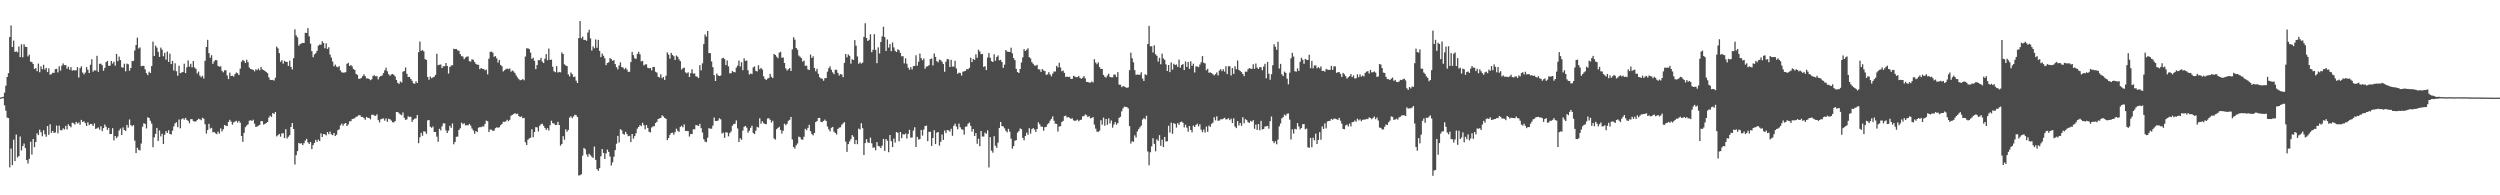 <?xml version="1.0" encoding="UTF-8"?>
<svg xmlns="http://www.w3.org/2000/svg" width="1920" height="150">
  <path d="M0 74.911h1v1.000H0zM1 74.633h1v1.000H1zM2 74.363h1v1.107H2zM3 71.145h1v9.777H3zM4 65.785h1v19.195H4zM5 59.156h1v31.173H5zM6 56.177h1v34.550H6zM7 28.475h1v100.101H7zM8 19.532h1v94.536H8zM9 36.088h1v90.727H9zM10 31.159h1v76.102H10zM11 39.904h1v83.833H11zM12 39.426h1v63.882H12zM13 40.140h1v80.793H13zM14 35.687h1v84.216H14zM15 43.853h1v61.000H15zM16 34.012h1v81.507H16zM17 43.965h1v68.211H17zM18 33.965h1v76.285H18zM19 35.904h1v77.885H19zM20 36.105h1v86.809H20zM21 43.338h1v82.231H21zM22 41.999h1v80.008H22zM23 47.319h1v61.527H23zM24 47.667h1v71.027H24zM25 49.104h1v57.628H25zM26 52.931h1v60.064H26zM27 52.256h1v56.774H27zM28 54.657h1v47.726H28zM29 48.845h1v54.951H29zM30 55.524h1v44.038H30zM31 51.014h1v50.506H31zM32 53.184h1v51.462H32zM33 49.761h1v50.280H33zM34 53.406h1v49.782H34zM35 52.110h1v52.897H35zM36 55.348h1v41.481H36zM37 52.500h1v51.007H37zM38 57.370h1v38.091H38zM39 56.995h1v45.072H39zM40 55.807h1v44.771H40zM41 56.019h1v46.089H41zM42 53.108h1v48.609H42zM43 52.831h1v43.653H43zM44 55.582h1v46.803H44zM45 50.884h1v45.612H45zM46 54.246h1v45.701H46zM47 50.362h1v49.750H47zM48 48.689h1v49.878H48zM49 50.074h1v49.334H49zM50 49.978h1v46.707H50zM51 52.779h1v46.580H51zM52 51.248h1v44.169H52zM53 53.578h1v43.195H53zM54 51.546h1v46.251H54zM55 54.255h1v39.979H55zM56 53.798h1v40.865H56zM57 54.165h1v41.488H57zM58 53.938h1v39.682H58zM59 51.494h1v43.380H59zM60 59.556h1v34.499H60zM61 52.389h1v43.425H61zM62 50.924h1v41.145H62zM63 55.671h1v38.048H63zM64 57.112h1v36.018H64zM65 55.761h1v38.823H65zM66 51.508h1v45.284H66zM67 53.539h1v40.343H67zM68 56.080h1v40.044H68zM69 49.717h1v45.472H69zM70 45.505h1v49.834H70zM71 55.045h1v41.731H71zM72 53.969h1v40.866H72zM73 54.128h1v44.886H73zM74 42.848h1v55.695H74zM75 55.153h1v42.709H75zM76 48.996h1v50.565H76zM77 48.920h1v48.026H77zM78 50.072h1v50.628H78zM79 54.305h1v44.123H79zM80 52.108h1v43.595H80zM81 47.706h1v49.692H81zM82 46.802h1v52.918H82zM83 50.607h1v47.654H83zM84 50.394h1v52.569H84zM85 46.811h1v56.089H85zM86 48.809h1v49.660H86zM87 47.372h1v60.455H87zM88 50.447h1v54.002H88zM89 41.356h1v64.774H89zM90 47.022h1v57.827H90zM91 43.451h1v56.817H91zM92 46.150h1v52.575H92zM93 51.596h1v52.046H93zM94 51.998h1v45.900H94zM95 48.941h1v50.955H95zM96 54.798h1v45.736H96zM97 48.861h1v47.036H97zM98 49.376h1v48.601H98zM99 54.349h1v37.385H99zM100 52.244h1v43.856H100zM101 46.931h1v50.056H101zM102 46.724h1v49.377H102zM103 38.734h1v69.283H103zM104 34.595h1v82.979H104zM105 28.910h1v84.544H105zM106 37.225h1v77.802H106zM107 36.406h1v79.129H107zM108 50.821h1v59.394H108zM109 50.532h1v46.788H109zM110 50.561h1v44.123H110zM111 53.237h1v41.965H111zM112 56.155h1v42.516H112zM113 57.685h1v32.432H113zM114 55.047h1v35.566H114zM115 56.066h1v36.690H115zM116 50.762h1v44.188H116zM117 31.942h1v81.100H117zM118 43.010h1v62.513H118zM119 34.998h1v67.799H119zM120 36.554h1v61.674H120zM121 39.804h1v68.441H121zM122 43.650h1v56.548H122zM123 36.558h1v68.202H123zM124 38.134h1v64.589H124zM125 43.210h1v67.449H125zM126 40.559h1v62.907H126zM127 45.814h1v54.922H127zM128 39.555h1v62.541H128zM129 47.499h1v52.565H129zM130 41.166h1v61.763H130zM131 49.207h1v54.123H131zM132 46.787h1v53.540H132zM133 54.164h1v42.918H133zM134 48.575h1v46.212H134zM135 54.732h1v39.118H135zM136 58.142h1v39.556H136zM137 50.478h1v41.248H137zM138 56.238h1v42.331H138zM139 55.685h1v35.928H139zM140 55.245h1v35.574H140zM141 48.968h1v42.935H141zM142 56.099h1v34.427H142zM143 51.650h1v40.392H143zM144 46.405h1v46.433H144zM145 51.196h1v43.482H145zM146 48.984h1v42.566H146zM147 51.688h1v39.800H147zM148 46.822h1v46.141H148zM149 51.808h1v41.587H149zM150 52.891h1v40.403H150zM151 56.446h1v35.690H151zM152 54.981h1v36.196H152zM153 58.034h1v33.553H153zM154 59.318h1v33.018H154zM155 58.165h1v32.306H155zM156 60.243h1v30.948H156zM157 46.687h1v48.733H157zM158 36.086h1v66.468H158zM159 30.558h1v69.355H159zM160 40.803h1v54.305H160zM161 44.358h1v54.433H161zM162 42.374h1v55.795H162zM163 49.042h1v52.589H163zM164 47.190h1v54.144H164zM165 46.062h1v56.308H165zM166 46.260h1v56.829H166zM167 50.576h1v50.512H167zM168 51.252h1v51.330H168zM169 50.875h1v47.755H169zM170 54.375h1v46.575H170zM171 55.559h1v43.719H171zM172 53.952h1v42.040H172zM173 53.981h1v42.584H173zM174 57.944h1v38.880H174zM175 60.741h1v32.928H175zM176 55.738h1v36.274H176zM177 58.387h1v35.020H177zM178 58.139h1v37.582H178zM179 58.849h1v35.142H179zM180 56.864h1v36.510H180zM181 55.651h1v37.101H181zM182 56.270h1v37.895H182zM183 57.673h1v35.153H183zM184 52.710h1v41.554H184zM185 47.412h1v57.052H185zM186 45.968h1v62.937H186zM187 46.813h1v55.172H187zM188 48.370h1v49.302H188zM189 45.853h1v50.503H189zM190 47.700h1v47.854H190zM191 51.821h1v40.859H191zM192 52.978h1v39.403H192zM193 53.272h1v39.601H193zM194 53.704h1v38.220H194zM195 54.836h1v40.122H195zM196 53.202h1v44.287H196zM197 53.923h1v43.238H197zM198 52.617h1v43.862H198zM199 54.020h1v41.895H199zM200 51.382h1v41.599H200zM201 53.224h1v39.845H201zM202 53.816h1v41.816H202zM203 54.458h1v40.730H203zM204 55.367h1v39.085H204zM205 56.187h1v37.514H205zM206 59.381h1v30.912H206zM207 61.314h1v27.518H207zM208 61.426h1v28.402H208zM209 61.342h1v25.443H209zM210 61.886h1v25.680H210zM211 59.691h1v26.325H211zM212 35.783h1v68.947H212zM213 37.133h1v66.700H213zM214 40.800h1v62.066H214zM215 47.486h1v57.480H215zM216 46.184h1v56.276H216zM217 48.910h1v53.455H217zM218 46.701h1v59.334H218zM219 47.520h1v51.727H219zM220 47.506h1v58.873H220zM221 50.597h1v54.399H221zM222 46.575h1v57.255H222zM223 51.339h1v46.161H223zM224 53.278h1v41.196H224zM225 44.717h1v54.370H225zM226 22.528h1v103.816H226zM227 27.259h1v91.859H227zM228 28.699h1v87.360H228zM229 35.055h1v74.720H229zM230 33.891h1v76.428H230zM231 33.307h1v76.692H231zM232 32.906h1v78.616H232zM233 33.022h1v77.019H233zM234 25.191h1v82.779H234zM235 25.307h1v81.344H235zM236 21.614h1v87.769H236zM237 27.908h1v82.622H237zM238 33.478h1v75.630H238zM239 39.280h1v75.238H239zM240 43.907h1v67.488H240zM241 41.797h1v67.998H241zM242 40.864h1v66.531H242zM243 39.072h1v69.862H243zM244 35.097h1v72.165H244zM245 34.276h1v74.135H245zM246 34.351h1v68.094H246zM247 31.632h1v73.569H247zM248 33.079h1v69.820H248zM249 37.057h1v66.118H249zM250 33.296h1v70.704H250zM251 37.547h1v63.932H251zM252 36.294h1v66.784H252zM253 41.869h1v59.269H253zM254 44.170h1v59.063H254zM255 47.241h1v56.602H255zM256 50.927h1v51.197H256zM257 49.608h1v54.896H257zM258 51.133h1v52.326H258zM259 51.728h1v48.286H259zM260 50.750h1v48.593H260zM261 54.103h1v42.277H261zM262 55.538h1v39.414H262zM263 55.808h1v40.753H263zM264 55.682h1v39.326H264zM265 55.447h1v39.000H265zM266 48.995h1v47.814H266zM267 48.298h1v47.277H267zM268 50.665h1v42.509H268zM269 49.938h1v43.202H269zM270 51.059h1v40.366H270zM271 53.064h1v38.067H271zM272 53.720h1v37.062H272zM273 56.747h1v32.967H273zM274 57.542h1v31.855H274zM275 60.463h1v27.994H275zM276 60.504h1v27.957H276zM277 59.797h1v29.940H277zM278 58.516h1v31.278H278zM279 57.015h1v33.678H279zM280 58.489h1v33.531H280zM281 60.241h1v29.576H281zM282 60.136h1v30.327H282zM283 60.631h1v29.988H283zM284 61.592h1v30.056H284zM285 60.884h1v27.345H285zM286 58.261h1v29.787H286zM287 57.863h1v30.933H287zM288 58.593h1v30.411H288zM289 58.498h1v29.326H289zM290 60.990h1v31.246H290zM291 59.143h1v34.840H291zM292 58.262h1v33.359H292zM293 57.995h1v33.147H293zM294 56.111h1v34.876H294zM295 53.939h1v38.715H295zM296 52.045h1v38.875H296zM297 54.717h1v38.837H297zM298 56.961h1v34.219H298zM299 58.191h1v33.419H299zM300 57.170h1v35.386H300zM301 56.790h1v37.120H301zM302 57.473h1v36.468H302zM303 58.663h1v34.340H303zM304 61.390h1v24.697H304zM305 63.640h1v22.373H305zM306 64.391h1v22.677H306zM307 62.542h1v25.368H307zM308 63.309h1v25.210H308zM309 55.094h1v31.284H309zM310 54.538h1v35.957H310zM311 51.824h1v40.267H311zM312 56.693h1v34.959H312zM313 59.122h1v30.217H313zM314 59.053h1v30.728H314zM315 60.640h1v28.995H315zM316 61.985h1v31.596H316zM317 63.923h1v28.031H317zM318 64.348h1v26.767H318zM319 62.485h1v28.467H319zM320 63.671h1v24.641H320zM321 40.035h1v69.941H321zM322 31.900h1v73.591H322zM323 39.012h1v62.985H323zM324 38.469h1v65.771H324zM325 39.463h1v61.394H325zM326 45.409h1v55.675H326zM327 46.033h1v56.732H327zM328 59.089h1v33.315H328zM329 61.228h1v30.961H329zM330 58.726h1v38.647H330zM331 60.028h1v38.147H331zM332 59.457h1v37.706H332zM333 58.908h1v42.428H333zM334 57.511h1v43.879H334zM335 41.251h1v63.728H335zM336 50.071h1v58.760H336zM337 49.721h1v49.215H337zM338 49.507h1v50.620H338zM339 52.289h1v44.718H339zM340 50.843h1v43.926H340zM341 50.895h1v43.865H341zM342 48.385h1v51.778H342zM343 50.629h1v51.493H343zM344 56.448h1v43.919H344zM345 51.465h1v45.152H345zM346 50.337h1v47.873H346zM347 50.143h1v44.699H347zM348 37.460h1v73.320H348zM349 37.677h1v71.366H349zM350 37.588h1v67.478H350zM351 38.681h1v66.239H351zM352 38.944h1v60.915H352zM353 41.524h1v56.974H353zM354 43.117h1v51.079H354zM355 43.428h1v51.971H355zM356 45.456h1v49.156H356zM357 44.165h1v52.137H357zM358 43.484h1v52.651H358zM359 43.363h1v52.921H359zM360 46.997h1v48.159H360zM361 47.277h1v49.183H361zM362 45.524h1v53.208H362zM363 45.921h1v54.282H363zM364 47.544h1v55.236H364zM365 49.038h1v51.622H365zM366 49.667h1v51.855H366zM367 49.810h1v48.298H367zM368 53.146h1v44.517H368zM369 52.170h1v45.512H369zM370 52.910h1v44.098H370zM371 52.995h1v44.240H371zM372 54.014h1v41.155H372zM373 53.440h1v39.178H373zM374 57.065h1v36.087H374zM375 45.063h1v56.365H375zM376 39.824h1v59.643H376zM377 39.624h1v59.968H377zM378 40.425h1v60.085H378zM379 43.634h1v56.720H379zM380 43.072h1v55.396H380zM381 44.809h1v53.005H381zM382 48.059h1v50.023H382zM383 46.088h1v51.642H383zM384 49.826h1v46.398H384zM385 50.889h1v44.390H385zM386 54.885h1v38.665H386zM387 53.899h1v39.743H387zM388 53.156h1v39.972H388zM389 52.623h1v39.383H389zM390 53.167h1v39.892H390zM391 52.526h1v39.489H391zM392 55.021h1v33.864H392zM393 54.139h1v34.104H393zM394 54.838h1v32.812H394zM395 56.099h1v30.775H395zM396 58.028h1v29.616H396zM397 59.487h1v27.822H397zM398 60.827h1v28.350H398zM399 61.631h1v28.253H399zM400 61.361h1v28.020H400zM401 60.745h1v30.107H401zM402 61.664h1v28.875H402zM403 43.421h1v65.910H403zM404 37.158h1v74.267H404zM405 37.084h1v70.228H405zM406 37.711h1v68.589H406zM407 40.417h1v65.341H407zM408 45.213h1v54.026H408zM409 44.296h1v61.125H409zM410 46.710h1v54.738H410zM411 53.086h1v44.623H411zM412 49.984h1v47.805H412zM413 46.112h1v54.860H413zM414 46.240h1v50.310H414zM415 44.406h1v51.012H415zM416 47.294h1v47.711H416zM417 48.442h1v48.166H417zM418 45.043h1v53.200H418zM419 41.507h1v58.272H419zM420 46.242h1v52.218H420zM421 37.346h1v62.924H421zM422 45.913h1v50.242H422zM423 45.801h1v46.919H423zM424 51.235h1v43.363H424zM425 54.751h1v40.053H425zM426 55.434h1v40.571H426zM427 50.811h1v45.076H427zM428 55.699h1v37.834H428zM429 55.183h1v40.805H429zM430 55.545h1v56.315H430zM431 40.228h1v70.376H431zM432 41.455h1v63.101H432zM433 49.419h1v57.879H433zM434 50.253h1v49.058H434zM435 50.747h1v50.418H435zM436 57.182h1v42.630H436zM437 58.706h1v31.591H437zM438 55.646h1v33.672H438zM439 56.986h1v33.775H439zM440 59.207h1v30.307H440zM441 58.777h1v29.344H441zM442 61.978h1v26.557H442zM443 63.720h1v26.127H443zM444 29.256h1v105.493H444zM445 16.179h1v118.367H445zM446 29.457h1v104.376H446zM447 28.164h1v91.320H447zM448 30.736h1v82.891H448zM449 30.574h1v83.990H449zM450 31.350h1v87.260H450zM451 25.012h1v95.373H451zM452 22.819h1v95.300H452zM453 29.470h1v89.795H453zM454 38.789h1v81.582H454zM455 35.620h1v85.687H455zM456 37.077h1v75.450H456zM457 30.313h1v92.457H457zM458 36.666h1v93.244H458zM459 30.636h1v100.552H459zM460 39.104h1v90.093H460zM461 43.817h1v76.262H461zM462 41.139h1v73.315H462zM463 42.782h1v74.667H463zM464 44.757h1v77.367H464zM465 50.034h1v67.756H465zM466 48.400h1v66.493H466zM467 47.807h1v68.877H467zM468 44.645h1v75.579H468zM469 45.403h1v81.730H469zM470 46.698h1v77.950H470zM471 46.182h1v74.177H471zM472 49.225h1v66.061H472zM473 51.565h1v58.834H473zM474 53.270h1v51.082H474zM475 50.223h1v59.256H475zM476 47.873h1v51.367H476zM477 51.530h1v48.489H477zM478 51.882h1v50.929H478zM479 53.214h1v50.184H479zM480 52.096h1v49.149H480zM481 53.427h1v49.532H481zM482 55.136h1v49.480H482zM483 55.129h1v49.171H483zM484 47.651h1v61.500H484zM485 39.869h1v63.047H485zM486 42.319h1v64.158H486zM487 44.800h1v59.743H487zM488 45.195h1v57.130H488zM489 41.366h1v57.455H489zM490 39.808h1v57.725H490zM491 41.664h1v54.382H491zM492 47.151h1v49.834H492zM493 46.770h1v47.538H493zM494 50.238h1v45.903H494zM495 49.519h1v49.757H495zM496 49.362h1v46.714H496zM497 52.066h1v46.166H497zM498 52.417h1v48.792H498zM499 52.229h1v49.439H499zM500 54.033h1v43.928H500zM501 51.379h1v45.647H501zM502 51.484h1v45.471H502zM503 55.080h1v39.442H503zM504 55.777h1v37.767H504zM505 58.968h1v32.424H505zM506 59.509h1v31.380H506zM507 57.077h1v33.560H507zM508 60.085h1v28.487H508zM509 59.150h1v30.236H509zM510 61.379h1v29.216H510zM511 58.158h1v33.063H511zM512 40.258h1v67.375H512zM513 41.896h1v64.075H513zM514 45.070h1v58.505H514zM515 40.592h1v61.557H515zM516 42.171h1v59.742H516zM517 43.152h1v60.327H517zM518 46.075h1v55.464H518zM519 42.669h1v56.159H519zM520 43.559h1v56.913H520zM521 45.615h1v55.652H521zM522 46.945h1v50.547H522zM523 53.403h1v43.145H523zM524 52.356h1v45.448H524zM525 51.920h1v43.596H525zM526 55.558h1v45.070H526zM527 56.299h1v44.244H527zM528 55.496h1v45.209H528zM529 59.124h1v45.716H529zM530 56.181h1v46.675H530zM531 53.198h1v49.828H531zM532 56.527h1v42.824H532zM533 56.417h1v42.865H533zM534 58.630h1v37.323H534zM535 58.909h1v37.468H535zM536 59.975h1v36.748H536zM537 50.027h1v45.083H537zM538 54.023h1v44.447H538zM539 48.653h1v53.112H539zM540 33.910h1v72.920H540zM541 26.449h1v82.292H541zM542 28.084h1v81.149H542zM543 23.808h1v81.927H543zM544 40.736h1v57.664H544zM545 40.858h1v58.070H545zM546 47.187h1v51.634H546zM547 51.574h1v44.874H547zM548 57.727h1v32.519H548zM549 62.217h1v30.637H549zM550 56.543h1v36.435H550zM551 57.929h1v34.649H551zM552 58.345h1v32.463H552zM553 57.990h1v33.673H553zM554 44.834h1v57.745H554zM555 44.330h1v57.483H555zM556 45.348h1v60.478H556zM557 49.953h1v51.640H557zM558 46.418h1v55.392H558zM559 51.014h1v53.702H559zM560 56.303h1v45.962H560zM561 56.250h1v44.694H561zM562 54.551h1v42.031H562zM563 55.313h1v40.033H563zM564 55.545h1v39.451H564zM565 51.898h1v40.569H565zM566 50.359h1v48.326H566zM567 46.515h1v62.547H567zM568 51.041h1v55.152H568zM569 47.767h1v59.587H569zM570 53.895h1v46.392H570zM571 44.752h1v52.615H571zM572 46.776h1v49.955H572zM573 46.416h1v51.611H573zM574 53.979h1v47.918H574zM575 57.262h1v43.127H575zM576 56.439h1v41.786H576zM577 56.936h1v39.650H577zM578 51.774h1v50.350H578zM579 50.983h1v52.039H579zM580 54.350h1v46.009H580zM581 54.910h1v42.537H581zM582 50.067h1v47.925H582zM583 53.170h1v37.664H583zM584 52.113h1v42.860H584zM585 53.394h1v39.759H585zM586 58.566h1v36.052H586zM587 60.573h1v34.695H587zM588 61.471h1v33.931H588zM589 60.344h1v30.668H589zM590 59.870h1v30.929H590zM591 56.723h1v35.288H591zM592 58.985h1v35.123H592zM593 59.956h1v32.819H593zM594 41.443h1v64.918H594zM595 42.231h1v65.000H595zM596 43.501h1v55.710H596zM597 44.672h1v53.566H597zM598 40.432h1v56.968H598zM599 39.799h1v60.029H599zM600 44.318h1v58.266H600zM601 44.130h1v56.278H601zM602 48.355h1v46.607H602zM603 52.542h1v43.678H603zM604 54.152h1v40.935H604zM605 53.149h1v39.639H605zM606 52.254h1v39.756H606zM607 54.525h1v35.269H607zM608 37.959h1v69.148H608zM609 28.621h1v84.291H609zM610 30.447h1v83.701H610zM611 36.840h1v74.774H611zM612 38.174h1v71.982H612zM613 42.649h1v62.248H613zM614 43.595h1v61.890H614zM615 44.649h1v62.450H615zM616 47.298h1v60.031H616zM617 46.545h1v58.470H617zM618 50.561h1v48.373H618zM619 50.381h1v49.624H619zM620 53.232h1v44.972H620zM621 53.825h1v42.020H621zM622 41.890h1v58.801H622zM623 44.480h1v58.482H623zM624 43.251h1v60.722H624zM625 52.175h1v49.896H625zM626 54.735h1v39.008H626zM627 52.851h1v40.175H627zM628 56.699h1v33.982H628zM629 59.349h1v31.188H629zM630 60.168h1v33.445H630zM631 60.544h1v33.242H631zM632 62.027h1v30.841H632zM633 60.116h1v31.738H633zM634 59.901h1v33.047H634zM635 55.028h1v42.150H635zM636 52.395h1v46.946H636zM637 50.924h1v49.992H637zM638 53.543h1v44.617H638zM639 55.526h1v41.952H639zM640 57.001h1v44.113H640zM641 53.604h1v48.529H641zM642 53.569h1v49.761H642zM643 55.936h1v43.098H643zM644 58.005h1v40.024H644zM645 56.889h1v40.857H645zM646 57.226h1v38.509H646zM647 59.273h1v35.484H647zM648 48.322h1v45.493H648zM649 41.440h1v67.300H649zM650 44.065h1v72.577H650zM651 41.831h1v68.877H651zM652 42.878h1v65.707H652zM653 48.877h1v58.006H653zM654 45.508h1v58.278H654zM655 46.031h1v59.028H655zM656 30.828h1v79.836H656zM657 35.053h1v72.453H657zM658 43.351h1v67.416H658zM659 49.024h1v49.717H659zM660 47.874h1v51.614H660zM661 48.858h1v45.782H661zM662 48.098h1v50.376H662zM663 28.319h1v90.713H663zM664 17.881h1v91.991H664zM665 29.199h1v77.695H665zM666 31.483h1v77.865H666zM667 30.592h1v79.203H667zM668 26.302h1v79.398H668zM669 40.096h1v69.961H669zM670 38.245h1v75.211H670zM671 26.252h1v86.931H671zM672 38.315h1v77.094H672zM673 48.526h1v60.620H673zM674 36.347h1v75.704H674zM675 41.077h1v71.399H675zM676 32.212h1v81.516H676zM677 27.965h1v83.913H677zM678 20.534h1v86.181H678zM679 28.444h1v87.455H679zM680 39.106h1v67.657H680zM681 30.297h1v77.809H681zM682 36.555h1v80.356H682zM683 33.809h1v69.859H683zM684 39.318h1v69.054H684zM685 32.581h1v80.373H685zM686 36.407h1v70.035H686zM687 39.067h1v70.406H687zM688 39.987h1v61.375H688zM689 37.858h1v64.148H689zM690 38.547h1v69.998H690zM691 40.586h1v60.773H691zM692 43.281h1v62.782H692zM693 43.181h1v59.864H693zM694 48.668h1v54.707H694zM695 44.788h1v57.762H695zM696 48.930h1v57.477H696zM697 51.984h1v50.844H697zM698 53.482h1v46.229H698zM699 51.577h1v54.133H699zM700 53.326h1v52.315H700zM701 50.781h1v49.525H701zM702 50.657h1v47.084H702zM703 42.437h1v70.457H703zM704 50.438h1v54.671H704zM705 47.421h1v59.781H705zM706 41.168h1v65.652H706zM707 44.623h1v55.146H707zM708 46.297h1v57.868H708zM709 44.961h1v54.553H709zM710 52.746h1v44.077H710zM711 51.136h1v45.311H711zM712 50.872h1v57.592H712zM713 50.024h1v51.272H713zM714 45.355h1v55.840H714zM715 44.913h1v67.166H715zM716 50.245h1v55.733H716zM717 41.052h1v58.919H717zM718 43.746h1v66.890H718zM719 46.955h1v54.942H719zM720 47.858h1v53.496H720zM721 45.750h1v66.146H721zM722 46.255h1v62.667H722zM723 47.417h1v55.890H723zM724 49.207h1v58.237H724zM725 55.083h1v45.163H725zM726 47.337h1v54.902H726zM727 45.314h1v54.594H727zM728 45.608h1v54.559H728zM729 51.459h1v49.600H729zM730 45.937h1v52.922H730zM731 51.141h1v53.136H731zM732 51.110h1v45.532H732zM733 46.667h1v48.313H733zM734 52.591h1v44.622H734zM735 56.608h1v42.671H735zM736 55.818h1v39.083H736zM737 55.999h1v41.721H737zM738 58.075h1v41.204H738zM739 55.082h1v44.548H739zM740 54.742h1v48.677H740zM741 54.409h1v42.939H741zM742 53.034h1v44.066H742zM743 53.172h1v41.915H743zM744 52.109h1v42.006H744zM745 44.281h1v52.316H745zM746 47.660h1v53.397H746zM747 45.241h1v53.842H747zM748 46.002h1v58.462H748zM749 41.710h1v60.524H749zM750 44.342h1v66.028H750zM751 38.138h1v68.405H751zM752 39.518h1v72.756H752zM753 41.601h1v58.997H753zM754 41.427h1v63.449H754zM755 51.411h1v53.425H755zM756 50.783h1v51.034H756zM757 53.799h1v48.954H757zM758 44.196h1v55.914H758zM759 40.752h1v87.848H759zM760 44.350h1v60.982H760zM761 46.953h1v68.739H761zM762 47.612h1v69.623H762zM763 41.751h1v62.875H763zM764 46.644h1v65.261H764zM765 43.846h1v69.708H765zM766 42.527h1v67.048H766zM767 46.285h1v51.989H767zM768 45.911h1v47.754H768zM769 47.616h1v49.259H769zM770 52.113h1v44.974H770zM771 49.674h1v48.888H771zM772 38.424h1v62.096H772zM773 39.588h1v62.088H773zM774 39.796h1v59.161H774zM775 39.920h1v61.225H775zM776 36.626h1v69.854H776zM777 40.961h1v73.234H777zM778 44.599h1v67.563H778zM779 46.232h1v61.841H779zM780 52.892h1v54.798H780zM781 55.314h1v46.571H781zM782 56.085h1v44.600H782zM783 52.985h1v45.622H783zM784 47.953h1v51.339H784zM785 44.021h1v61.871H785zM786 37.717h1v70.061H786zM787 39.184h1v65.258H787zM788 38.182h1v63.634H788zM789 37.065h1v66.537H789zM790 43.864h1v54.603H790zM791 44.859h1v57.762H791zM792 47.742h1v51.512H792zM793 48.962h1v49.392H793zM794 50.264h1v49.197H794zM795 50.482h1v50.868H795zM796 49.819h1v49.323H796zM797 53.159h1v40.802H797zM798 53.329h1v42.123H798zM799 55.192h1v42.044H799zM800 53.025h1v44.292H800zM801 54.062h1v46.333H801zM802 54.576h1v43.113H802zM803 57.479h1v39.931H803zM804 57.147h1v38.346H804zM805 55.416h1v39.167H805zM806 57.119h1v35.526H806zM807 58.626h1v32.664H807zM808 56.540h1v32.848H808zM809 54.908h1v37.798H809zM810 54.959h1v39.993H810zM811 50.611h1v44.566H811zM812 51.857h1v49.167H812zM813 48.167h1v49.000H813zM814 51.815h1v45.052H814zM815 54.729h1v39.034H815zM816 54.159h1v38.683H816zM817 55.976h1v33.243H817zM818 59.065h1v29.754H818zM819 58.752h1v31.531H819zM820 59.150h1v30.826H820zM821 58.904h1v31.585H821zM822 60.630h1v30.727H822zM823 60.544h1v30.309H823zM824 58.226h1v34.164H824zM825 58.796h1v34.102H825zM826 59.332h1v33.169H826zM827 59.207h1v32.647H827zM828 58.320h1v34.859H828zM829 59.920h1v32.275H829zM830 60.530h1v31.369H830zM831 59.710h1v29.541H831zM832 58.430h1v30.860H832zM833 60.223h1v27.630H833zM834 62.905h1v25.633H834zM835 62.909h1v27.066H835zM836 63.449h1v25.719H836zM837 63.452h1v27.494H837zM838 62.569h1v27.992H838zM839 63.306h1v26.582H839zM840 45.458h1v50.282H840zM841 48.101h1v50.720H841zM842 49.372h1v51.744H842zM843 47.945h1v53.335H843zM844 51.543h1v48.828H844zM845 52.931h1v39.452H845zM846 52.920h1v42.827H846zM847 57.525h1v32.768H847zM848 58.918h1v37.645H848zM849 59.579h1v31.811H849zM850 57.973h1v37.874H850zM851 56.616h1v34.336H851zM852 59.074h1v35.719H852zM853 59.389h1v33.140H853zM854 59.372h1v38.697H854zM855 57.269h1v38.390H855zM856 57.300h1v36.465H856zM857 59.193h1v36.571H857zM858 55.413h1v39.138H858zM859 64.975h1v25.538H859zM860 65.044h1v24.673H860zM861 66.926h1v18.557H861zM862 66.118h1v17.110H862zM863 66.517h1v15.408H863zM864 66.979h1v15.078H864zM865 67.523h1v14.740H865zM866 67.146h1v16.106H866zM867 53.897h1v42.932H867zM868 40.443h1v69.781H868zM869 44.730h1v63.703H869zM870 47.870h1v61.101H870zM871 53.885h1v50.055H871zM872 57.443h1v48.203H872zM873 57.265h1v43.753H873zM874 57.342h1v41.890H874zM875 57.391h1v40.374H875zM876 55.513h1v40.955H876zM877 60.332h1v31.527H877zM878 62.141h1v28.529H878zM879 57.036h1v34.572H879zM880 57.664h1v31.289H880zM881 33.779h1v82.544H881zM882 19.859h1v107.138H882zM883 35.602h1v81.356H883zM884 35.461h1v76.922H884zM885 40.291h1v65.857H885zM886 34.812h1v75.662H886zM887 41.681h1v74.547H887zM888 42.852h1v64.084H888zM889 47.243h1v60.895H889zM890 44.388h1v59.450H890zM891 49.366h1v62.617H891zM892 41.147h1v66.097H892zM893 44.908h1v68.063H893zM894 45.914h1v59.244H894zM895 49.455h1v59.175H895zM896 54.533h1v53.943H896zM897 49.932h1v46.652H897zM898 55.422h1v46.403H898zM899 47.913h1v46.279H899zM900 53.436h1v49.307H900zM901 48.970h1v45.660H901zM902 49.964h1v45.176H902zM903 49.490h1v48.515H903zM904 51.337h1v43.245H904zM905 45.791h1v50.078H905zM906 51.976h1v41.844H906zM907 49.923h1v43.452H907zM908 49.213h1v45.064H908zM909 53.794h1v44.039H909zM910 47.266h1v48.493H910zM911 51.383h1v46.663H911zM912 47.553h1v53.547H912zM913 52.828h1v43.990H913zM914 47.038h1v52.756H914zM915 50.562h1v51.054H915zM916 48.873h1v47.609H916zM917 55.661h1v41.860H917zM918 50.989h1v44.990H918zM919 51.007h1v43.968H919zM920 51.590h1v45.472H920zM921 49.583h1v45.864H921zM922 47.896h1v51.688H922zM923 43.040h1v58.470H923zM924 48.233h1v51.274H924zM925 48.691h1v53.127H925zM926 53.960h1v43.218H926zM927 52.898h1v48.346H927zM928 55.876h1v40.570H928zM929 55.590h1v41.842H929zM930 56.135h1v38.952H930zM931 57.023h1v37.207H931zM932 57.891h1v32.182H932zM933 56.940h1v35.545H933zM934 55.583h1v33.761H934zM935 57.926h1v34.853H935zM936 54.169h1v38.389H936zM937 53.097h1v38.572H937zM938 54.612h1v37.040H938zM939 53.200h1v37.928H939zM940 55.007h1v35.463H940zM941 50.910h1v40.820H941zM942 56.904h1v34.672H942zM943 50.784h1v40.017H943zM944 50.964h1v41.351H944zM945 57.964h1v33.150H945zM946 52.283h1v42.241H946zM947 56.790h1v34.074H947zM948 50.879h1v46.343H948zM949 53.216h1v45.169H949zM950 46.448h1v46.530H950zM951 53.593h1v42.838H951zM952 54.532h1v39.937H952zM953 55.408h1v41.189H953zM954 56.814h1v33.219H954zM955 58.452h1v36.226H955zM956 54.987h1v36.522H956zM957 55.084h1v37.195H957zM958 53.189h1v40.677H958zM959 52.284h1v42.057H959zM960 52.734h1v40.109H960zM961 52.874h1v40.590H961zM962 49.371h1v42.881H962zM963 52.794h1v46.104H963zM964 48.786h1v46.907H964zM965 51.911h1v47.871H965zM966 52.947h1v42.342H966zM967 51.578h1v48.487H967zM968 51.652h1v41.155H968zM969 53.969h1v45.473H969zM970 51.089h1v47.988H970zM971 49.019h1v48.191H971zM972 60.114h1v36.883H972zM973 47.491h1v49.238H973zM974 56.628h1v42.168H974zM975 61.253h1v31.804H975zM976 56.981h1v32.500H976zM977 50.107h1v58.233H977zM978 33.976h1v75.932H978zM979 35.869h1v72.671H979zM980 38.264h1v72.523H980zM981 32.119h1v75.117H981zM982 52.653h1v44.347H982zM983 49.056h1v45.759H983zM984 57.096h1v33.787H984zM985 58.400h1v31.570H985zM986 54.997h1v33.025H986zM987 55.973h1v32.861H987zM988 60.435h1v26.908H988zM989 64.771h1v22.396H989zM990 55.831h1v36.063H990zM991 44.801h1v62.338H991zM992 40.543h1v58.792H992zM993 43.434h1v59.131H993zM994 54.687h1v44.219H994zM995 55.092h1v44.283H995zM996 52.552h1v42.033H996zM997 54.475h1v42.658H997zM998 47.473h1v51.897H998zM999 44.329h1v53.966H999zM1000 45.885h1v49.512H1000zM1001 48.979h1v46.286H1001zM1002 45.198h1v54.097H1002zM1003 45.851h1v52.853H1003zM1004 46.062h1v67.050H1004zM1005 42.050h1v71.442H1005zM1006 52.382h1v53.575H1006zM1007 46.721h1v66.359H1007zM1008 52.507h1v53.209H1008zM1009 50.288h1v57.465H1009zM1010 50.245h1v52.422H1010zM1011 52.484h1v58.101H1011zM1012 51.507h1v55.978H1012zM1013 52.481h1v48.980H1013zM1014 50.980h1v56.339H1014zM1015 54.471h1v42.578H1015zM1016 54.397h1v44.614H1016zM1017 54.988h1v39.800H1017zM1018 52.921h1v45.647H1018zM1019 53.455h1v39.834H1019zM1020 53.721h1v39.223H1020zM1021 53.621h1v39.130H1021zM1022 50.593h1v40.690H1022zM1023 53.616h1v38.364H1023zM1024 50.964h1v40.108H1024zM1025 50.983h1v40.219H1025zM1026 55.977h1v35.566H1026zM1027 55.442h1v36.677H1027zM1028 55.364h1v35.137H1028zM1029 56.795h1v35.887H1029zM1030 59.098h1v35.892H1030zM1031 55.978h1v43.059H1031zM1032 57.058h1v42.222H1032zM1033 58.490h1v37.791H1033zM1034 60.348h1v35.368H1034zM1035 59.357h1v37.697H1035zM1036 58.495h1v36.443H1036zM1037 56.883h1v40.266H1037zM1038 59.226h1v34.639H1038zM1039 57.881h1v35.747H1039zM1040 60.248h1v32.341H1040zM1041 60.112h1v33.342H1041zM1042 57.077h1v34.035H1042zM1043 59.273h1v33.262H1043zM1044 57.162h1v34.501H1044zM1045 58.816h1v34.339H1045zM1046 58.027h1v34.049H1046zM1047 58.680h1v33.115H1047zM1048 55.983h1v35.881H1048zM1049 55.040h1v36.239H1049zM1050 54.642h1v36.890H1050zM1051 56.490h1v33.680H1051zM1052 53.732h1v36.885H1052zM1053 55.605h1v36.005H1053zM1054 55.441h1v35.060H1054zM1055 54.833h1v34.682H1055zM1056 55.769h1v35.800H1056zM1057 59.029h1v31.247H1057zM1058 58.712h1v33.824H1058zM1059 49.179h1v48.807H1059zM1060 49.550h1v48.645H1060zM1061 52.259h1v47.190H1061zM1062 55.744h1v43.574H1062zM1063 56.003h1v41.329H1063zM1064 59.016h1v36.596H1064zM1065 60.713h1v35.329H1065zM1066 60.841h1v33.061H1066zM1067 61.501h1v31.182H1067zM1068 60.434h1v28.998H1068zM1069 59.622h1v30.152H1069zM1070 62.075h1v29.985H1070zM1071 61.408h1v30.382H1071zM1072 62.834h1v28.327H1072zM1073 63.096h1v28.796H1073zM1074 62.617h1v27.540H1074zM1075 61.357h1v28.273H1075zM1076 61.470h1v27.268H1076zM1077 60.815h1v27.709H1077zM1078 60.433h1v28.149H1078zM1079 61.739h1v27.372H1079zM1080 67.764h1v14.699H1080zM1081 69.003h1v14.407H1081zM1082 66.791h1v16.416H1082zM1083 67.891h1v15.308H1083zM1084 66.467h1v16.150H1084zM1085 66.642h1v14.754H1085zM1086 48.531h1v46.353H1086zM1087 37.385h1v75.511H1087zM1088 39.980h1v75.755H1088zM1089 40.406h1v65.694H1089zM1090 37.943h1v72.204H1090zM1091 52.731h1v50.708H1091zM1092 52.736h1v40.042H1092zM1093 55.679h1v35.323H1093zM1094 56.709h1v37.604H1094zM1095 58.680h1v31.757H1095zM1096 59.734h1v30.830H1096zM1097 62.428h1v27.185H1097zM1098 61.433h1v27.212H1098zM1099 53.916h1v37.105H1099zM1100 23.509h1v111.520H1100zM1101 33.775h1v97.154H1101zM1102 30.571h1v99.984H1102zM1103 39.031h1v67.662H1103zM1104 32.841h1v86.011H1104zM1105 33.759h1v76.109H1105zM1106 45.400h1v57.229H1106zM1107 31.827h1v69.182H1107zM1108 48.971h1v51.821H1108zM1109 40.246h1v53.673H1109zM1110 35.711h1v61.657H1110zM1111 52.680h1v49.117H1111zM1112 35.523h1v67.664H1112zM1113 50.635h1v50.551H1113zM1114 40.803h1v66.046H1114zM1115 50.561h1v56.418H1115zM1116 41.272h1v68.243H1116zM1117 40.220h1v66.870H1117zM1118 50.714h1v49.540H1118zM1119 44.651h1v66.570H1119zM1120 52.625h1v47.775H1120zM1121 51.913h1v54.852H1121zM1122 56.481h1v49.089H1122zM1123 52.720h1v48.982H1123zM1124 53.228h1v56.086H1124zM1125 57.463h1v47.624H1125zM1126 55.239h1v51.663H1126zM1127 54.862h1v48.364H1127zM1128 55.937h1v51.908H1128zM1129 52.676h1v53.667H1129zM1130 50.707h1v51.623H1130zM1131 51.906h1v54.739H1131zM1132 52.021h1v49.366H1132zM1133 54.587h1v48.608H1133zM1134 52.889h1v45.766H1134zM1135 56.265h1v42.612H1135zM1136 53.219h1v45.255H1136zM1137 54.751h1v45.066H1137zM1138 56.189h1v39.460H1138zM1139 57.423h1v35.422H1139zM1140 55.561h1v38.696H1140zM1141 55.044h1v36.259H1141zM1142 56.235h1v34.698H1142zM1143 53.443h1v37.933H1143zM1144 54.384h1v35.679H1144zM1145 50.747h1v41.382H1145zM1146 53.930h1v38.000H1146zM1147 49.448h1v42.076H1147zM1148 51.293h1v40.075H1148zM1149 55.508h1v35.183H1149zM1150 51.465h1v39.294H1150zM1151 55.802h1v33.285H1151zM1152 54.703h1v34.976H1152zM1153 58.713h1v32.255H1153zM1154 57.834h1v33.209H1154zM1155 58.889h1v32.339H1155zM1156 58.957h1v33.380H1156zM1157 58.921h1v30.113H1157zM1158 59.230h1v30.601H1158zM1159 58.631h1v32.412H1159zM1160 57.385h1v32.997H1160zM1161 59.165h1v31.436H1161zM1162 59.505h1v31.188H1162zM1163 58.713h1v32.134H1163zM1164 58.628h1v30.895H1164zM1165 59.821h1v30.895H1165zM1166 57.905h1v33.087H1166zM1167 58.634h1v34.079H1167zM1168 56.094h1v39.637H1168zM1169 55.420h1v40.996H1169zM1170 57.132h1v37.861H1170zM1171 55.099h1v41.573H1171zM1172 57.155h1v41.259H1172zM1173 56.953h1v40.575H1173zM1174 57.040h1v40.578H1174zM1175 57.971h1v37.020H1175zM1176 57.708h1v35.676H1176zM1177 58.314h1v33.312H1177zM1178 58.071h1v33.113H1178zM1179 59.074h1v31.082H1179zM1180 59.561h1v30.278H1180zM1181 58.499h1v31.208H1181zM1182 60.173h1v30.065H1182zM1183 60.532h1v29.665H1183zM1184 61.991h1v28.820H1184zM1185 60.888h1v32.708H1185zM1186 60.233h1v31.152H1186zM1187 62.087h1v28.695H1187zM1188 61.144h1v33.126H1188zM1189 58.600h1v35.398H1189zM1190 58.875h1v33.833H1190zM1191 58.671h1v34.122H1191zM1192 58.318h1v33.677H1192zM1193 61.953h1v28.775H1193zM1194 60.650h1v31.591H1194zM1195 54.985h1v37.654H1195zM1196 47.371h1v65.547H1196zM1197 40.056h1v61.466H1197zM1198 43.122h1v57.769H1198zM1199 45.536h1v55.609H1199zM1200 55.596h1v34.577H1200zM1201 53.965h1v37.826H1201zM1202 56.851h1v36.139H1202zM1203 60.953h1v26.652H1203zM1204 62.145h1v26.364H1204zM1205 62.257h1v23.657H1205zM1206 64.055h1v20.365H1206zM1207 63.936h1v22.029H1207zM1208 62.247h1v28.921H1208zM1209 51.859h1v47.097H1209zM1210 46.064h1v60.698H1210zM1211 45.794h1v61.046H1211zM1212 50.080h1v56.116H1212zM1213 51.892h1v50.184H1213zM1214 58.166h1v41.310H1214zM1215 56.889h1v40.097H1215zM1216 55.623h1v40.252H1216zM1217 54.785h1v40.751H1217zM1218 51.196h1v42.079H1218zM1219 52.041h1v37.446H1219zM1220 46.564h1v45.971H1220zM1221 47.250h1v43.229H1221zM1222 44.620h1v52.022H1222zM1223 42.915h1v51.538H1223zM1224 45.445h1v51.462H1224zM1225 47.329h1v46.211H1225zM1226 47.708h1v47.289H1226zM1227 53.299h1v43.759H1227zM1228 51.410h1v43.989H1228zM1229 54.762h1v39.313H1229zM1230 54.879h1v42.243H1230zM1231 56.874h1v40.104H1231zM1232 57.828h1v38.332H1232zM1233 58.704h1v41.290H1233zM1234 56.796h1v39.840H1234zM1235 60.034h1v34.257H1235zM1236 57.919h1v39.243H1236zM1237 59.731h1v33.782H1237zM1238 58.600h1v34.571H1238zM1239 57.566h1v36.096H1239zM1240 58.193h1v36.270H1240zM1241 60.247h1v31.964H1241zM1242 59.488h1v32.170H1242zM1243 58.484h1v34.163H1243zM1244 57.835h1v35.960H1244zM1245 58.671h1v32.505H1245zM1246 58.075h1v31.625H1246zM1247 59.084h1v29.238H1247zM1248 58.823h1v32.013H1248zM1249 59.250h1v33.203H1249zM1250 53.322h1v39.610H1250zM1251 54.623h1v36.991H1251zM1252 51.102h1v40.761H1252zM1253 54.321h1v35.335H1253zM1254 53.897h1v37.402H1254zM1255 53.477h1v36.191H1255zM1256 56.601h1v34.717H1256zM1257 56.679h1v31.928H1257zM1258 59.121h1v30.949H1258zM1259 59.323h1v29.497H1259zM1260 59.823h1v28.074H1260zM1261 58.113h1v29.650H1261zM1262 59.862h1v27.685H1262zM1263 58.788h1v28.613H1263zM1264 58.283h1v28.686H1264zM1265 59.541h1v29.558H1265zM1266 57.959h1v30.639H1266zM1267 58.535h1v30.850H1267zM1268 58.657h1v30.544H1268zM1269 60.100h1v28.374H1269zM1270 59.004h1v28.943H1270zM1271 59.750h1v29.551H1271zM1272 61.245h1v27.610H1272zM1273 61.989h1v26.306H1273zM1274 61.059h1v28.396H1274zM1275 61.813h1v26.853H1275zM1276 59.886h1v27.365H1276zM1277 54.812h1v40.953H1277zM1278 51.962h1v43.907H1278zM1279 52.025h1v42.518H1279zM1280 51.942h1v42.358H1280zM1281 51.955h1v41.618H1281zM1282 50.609h1v43.722H1282zM1283 52.965h1v40.248H1283zM1284 54.890h1v39.272H1284zM1285 58.605h1v34.402H1285zM1286 60.818h1v31.351H1286zM1287 61.074h1v30.128H1287zM1288 60.843h1v30.271H1288zM1289 60.091h1v30.232H1289zM1290 58.993h1v30.643H1290zM1291 59.259h1v31.301H1291zM1292 60.483h1v29.943H1292zM1293 61.465h1v28.362H1293zM1294 63.274h1v27.474H1294zM1295 61.492h1v28.422H1295zM1296 62.772h1v28.211H1296zM1297 62.129h1v28.768H1297zM1298 63.028h1v28.444H1298zM1299 66.175h1v18.069H1299zM1300 66.833h1v14.884H1300zM1301 66.639h1v13.911H1301zM1302 66.554h1v15.368H1302zM1303 68.105h1v13.037H1303zM1304 65.624h1v19.362H1304zM1305 45.130h1v63.222H1305zM1306 39.705h1v59.149H1306zM1307 38.865h1v60.168H1307zM1308 43.028h1v54.842H1308zM1309 43.887h1v50.186H1309zM1310 59.620h1v31.000H1310zM1311 61.702h1v23.261H1311zM1312 65.181h1v18.819H1312zM1313 65.847h1v18.357H1313zM1314 68.515h1v13.781H1314zM1315 68.279h1v13.585H1315zM1316 68.525h1v14.204H1316zM1317 69.279h1v11.232H1317zM1318 41.918h1v58.770H1318zM1319 34.914h1v86.849H1319zM1320 30.133h1v86.223H1320zM1321 41.934h1v74.103H1321zM1322 41.394h1v71.836H1322zM1323 42.097h1v70.032H1323zM1324 42.396h1v69.998H1324zM1325 45.630h1v63.431H1325zM1326 47.902h1v58.312H1326zM1327 45.170h1v61.246H1327zM1328 45.600h1v57.956H1328zM1329 45.370h1v56.601H1329zM1330 39.215h1v62.908H1330zM1331 39.283h1v60.282H1331zM1332 32.022h1v67.806H1332zM1333 38.779h1v60.590H1333zM1334 37.598h1v63.600H1334zM1335 41.374h1v58.168H1335zM1336 44.522h1v55.492H1336zM1337 44.767h1v57.590H1337zM1338 46.417h1v55.928H1338zM1339 46.007h1v55.016H1339zM1340 49.623h1v53.376H1340zM1341 48.584h1v53.544H1341zM1342 51.639h1v48.723H1342zM1343 50.937h1v51.543H1343zM1344 51.329h1v48.669H1344zM1345 51.832h1v48.369H1345zM1346 48.665h1v49.633H1346zM1347 49.033h1v48.856H1347zM1348 46.753h1v50.947H1348zM1349 47.796h1v49.189H1349zM1350 46.242h1v50.743H1350zM1351 45.928h1v52.130H1351zM1352 44.059h1v54.825H1352zM1353 46.325h1v52.252H1353zM1354 42.788h1v58.039H1354zM1355 42.495h1v58.893H1355zM1356 45.759h1v54.491H1356zM1357 45.462h1v56.766H1357zM1358 47.784h1v54.081H1358zM1359 42.951h1v64.114H1359zM1360 43.790h1v62.443H1360zM1361 43.900h1v61.667H1361zM1362 43.752h1v59.311H1362zM1363 43.859h1v56.101H1363zM1364 45.892h1v53.170H1364zM1365 44.725h1v53.976H1365zM1366 45.958h1v51.987H1366zM1367 47.065h1v49.642H1367zM1368 50.390h1v44.258H1368zM1369 53.288h1v39.219H1369zM1370 55.236h1v38.923H1370zM1371 55.293h1v38.420H1371zM1372 55.966h1v36.397H1372zM1373 55.494h1v37.343H1373zM1374 54.856h1v38.201H1374zM1375 54.223h1v40.158H1375zM1376 52.522h1v39.853H1376zM1377 53.128h1v39.362H1377zM1378 54.167h1v38.256H1378zM1379 53.168h1v39.048H1379zM1380 53.749h1v37.764H1380zM1381 54.766h1v37.281H1381zM1382 54.207h1v37.959H1382zM1383 54.980h1v36.184H1383zM1384 56.057h1v36.709H1384zM1385 55.169h1v37.144H1385zM1386 56.666h1v36.905H1386zM1387 53.570h1v38.654H1387zM1388 55.019h1v36.750H1388zM1389 56.888h1v33.753H1389zM1390 57.313h1v33.268H1390zM1391 58.249h1v31.987H1391zM1392 58.830h1v32.208H1392zM1393 58.969h1v32.679H1393zM1394 59.501h1v32.570H1394zM1395 58.186h1v33.957H1395zM1396 59.724h1v33.093H1396zM1397 59.891h1v32.306H1397zM1398 60.372h1v31.175H1398zM1399 61.645h1v29.941H1399zM1400 62.100h1v27.854H1400zM1401 63.391h1v26.126H1401zM1402 63.520h1v26.268H1402zM1403 65.102h1v23.738H1403zM1404 65.089h1v24.444H1404zM1405 65.742h1v23.740H1405zM1406 66.069h1v23.003H1406zM1407 64.792h1v22.714H1407zM1408 67.562h1v15.357H1408zM1409 68.501h1v13.675H1409zM1410 68.743h1v14.650H1410zM1411 68.544h1v14.688H1411zM1412 68.446h1v14.514H1412zM1413 67.414h1v18.480H1413zM1414 46.105h1v57.403H1414zM1415 42.616h1v55.810H1415zM1416 45.330h1v52.318H1416zM1417 44.055h1v52.877H1417zM1418 43.296h1v52.935H1418zM1419 57.561h1v35.206H1419zM1420 62.985h1v24.418H1420zM1421 64.767h1v22.194H1421zM1422 65.896h1v17.631H1422zM1423 66.942h1v16.828H1423zM1424 67.601h1v15.226H1424zM1425 68.277h1v14.317H1425zM1426 69.490h1v12.277H1426zM1427 68.699h1v12.896H1427zM1428 46.606h1v52.302H1428zM1429 51.489h1v48.263H1429zM1430 49.334h1v45.600H1430zM1431 53.298h1v49.727H1431zM1432 55.634h1v40.485H1432zM1433 59.852h1v32.915H1433zM1434 58.597h1v34.702H1434zM1435 58.812h1v35.702H1435zM1436 61.557h1v31.472H1436zM1437 64.225h1v26.670H1437zM1438 62.153h1v31.642H1438zM1439 60.765h1v29.578H1439zM1440 59.635h1v32.918H1440zM1441 55.589h1v43.176H1441zM1442 54.326h1v41.141H1442zM1443 53.665h1v41.089H1443zM1444 53.281h1v39.284H1444zM1445 51.798h1v40.710H1445zM1446 53.642h1v41.147H1446zM1447 52.416h1v40.647H1447zM1448 51.268h1v41.163H1448zM1449 50.443h1v44.825H1449zM1450 52.990h1v42.202H1450zM1451 53.389h1v37.787H1451zM1452 55.141h1v38.567H1452zM1453 53.801h1v41.977H1453zM1454 53.634h1v40.901H1454zM1455 56.738h1v40.612H1455zM1456 58.300h1v41.327H1456zM1457 57.687h1v36.326H1457zM1458 61.513h1v34.681H1458zM1459 61.251h1v33.503H1459zM1460 61.483h1v30.267H1460zM1461 61.438h1v32.003H1461zM1462 64.091h1v26.706H1462zM1463 62.833h1v29.375H1463zM1464 64.022h1v26.844H1464zM1465 64.347h1v26.253H1465zM1466 63.062h1v26.320H1466zM1467 63.919h1v25.794H1467zM1468 62.326h1v31.331H1468zM1469 59.382h1v34.668H1469zM1470 59.315h1v32.429H1470zM1471 60.827h1v31.886H1471zM1472 60.280h1v31.118H1472zM1473 58.978h1v31.660H1473zM1474 57.926h1v33.405H1474zM1475 59.307h1v31.220H1475zM1476 57.269h1v36.404H1476zM1477 58.335h1v32.722H1477zM1478 57.989h1v32.609H1478zM1479 57.051h1v32.779H1479zM1480 58.676h1v28.374H1480zM1481 58.374h1v29.073H1481zM1482 59.248h1v28.663H1482zM1483 58.888h1v28.446H1483zM1484 60.071h1v27.004H1484zM1485 61.692h1v25.610H1485zM1486 61.106h1v24.985H1486zM1487 62.722h1v23.933H1487zM1488 62.628h1v23.860H1488zM1489 62.445h1v25.318H1489zM1490 62.057h1v25.020H1490zM1491 62.657h1v24.140H1491zM1492 62.165h1v24.565H1492zM1493 63.761h1v21.879H1493zM1494 63.046h1v23.329H1494zM1495 61.078h1v28.927H1495zM1496 57.155h1v35.068H1496zM1497 55.729h1v37.867H1497zM1498 61.306h1v31.572H1498zM1499 59.294h1v33.361H1499zM1500 58.037h1v34.036H1500zM1501 59.166h1v31.229H1501zM1502 60.670h1v28.406H1502zM1503 60.789h1v27.502H1503zM1504 63.079h1v23.945H1504zM1505 63.381h1v22.741H1505zM1506 63.627h1v24.494H1506zM1507 62.829h1v27.831H1507zM1508 62.544h1v27.992H1508zM1509 62.892h1v27.852H1509zM1510 63.548h1v28.444H1510zM1511 64.800h1v27.737H1511zM1512 64.965h1v27.169H1512zM1513 64.866h1v26.201H1513zM1514 64.157h1v26.105H1514zM1515 64.284h1v24.723H1515zM1516 63.868h1v24.550H1516zM1517 62.865h1v24.893H1517zM1518 63.338h1v25.113H1518zM1519 63.620h1v26.201H1519zM1520 64.389h1v25.053H1520zM1521 64.776h1v23.604H1521zM1522 65.561h1v24.688H1522zM1523 58.889h1v36.079H1523zM1524 59.898h1v33.818H1524zM1525 58.543h1v38.225H1525zM1526 62.311h1v26.891H1526zM1527 64.485h1v22.669H1527zM1528 65.004h1v21.203H1528zM1529 64.307h1v22.793H1529zM1530 65.366h1v19.404H1530zM1531 64.623h1v20.496H1531zM1532 66.514h1v18.371H1532zM1533 67.640h1v15.855H1533zM1534 67.786h1v15.775H1534zM1535 68.667h1v13.777H1535zM1536 68.030h1v13.841H1536zM1537 30.690h1v88.835H1537zM1538 45.184h1v81.522H1538zM1539 45.587h1v79.218H1539zM1540 48.378h1v77.489H1540zM1541 45.113h1v73.992H1541zM1542 46.360h1v70.286H1542zM1543 47.799h1v67.056H1543zM1544 52.497h1v60.276H1544zM1545 50.292h1v61.777H1545zM1546 49.148h1v61.076H1546zM1547 45.936h1v61.177H1547zM1548 43.734h1v59.431H1548zM1549 38.161h1v65.005H1549zM1550 38.009h1v68.423H1550zM1551 36.223h1v68.785H1551zM1552 32.820h1v71.062H1552zM1553 33.441h1v69.984H1553zM1554 32.893h1v70.305H1554zM1555 32.128h1v72.363H1555zM1556 33.273h1v74.382H1556zM1557 34.350h1v71.116H1557zM1558 33.588h1v74.864H1558zM1559 34.231h1v74.443H1559zM1560 36.213h1v72.245H1560zM1561 37.618h1v73.976H1561zM1562 40.548h1v72.443H1562zM1563 43.894h1v67.675H1563zM1564 43.105h1v71.057H1564zM1565 45.975h1v65.628H1565zM1566 45.389h1v66.950H1566zM1567 48.524h1v61.603H1567zM1568 47.985h1v60.746H1568zM1569 49.272h1v56.490H1569zM1570 50.837h1v51.430H1570zM1571 50.319h1v50.406H1571zM1572 49.187h1v51.267H1572zM1573 49.826h1v52.161H1573zM1574 49.826h1v50.778H1574zM1575 50.066h1v50.207H1575zM1576 49.896h1v50.006H1576zM1577 49.425h1v56.708H1577zM1578 48.212h1v57.415H1578zM1579 47.497h1v57.495H1579zM1580 48.563h1v57.074H1580zM1581 48.422h1v55.979H1581zM1582 48.558h1v55.797H1582zM1583 49.586h1v52.582H1583zM1584 49.820h1v50.523H1584zM1585 48.211h1v52.693H1585zM1586 48.542h1v51.244H1586zM1587 48.690h1v50.105H1587zM1588 48.706h1v49.520H1588zM1589 48.618h1v49.305H1589zM1590 49.533h1v47.736H1590zM1591 49.127h1v48.193H1591zM1592 52.100h1v43.637H1592zM1593 51.739h1v43.415H1593zM1594 52.581h1v41.315H1594zM1595 52.911h1v39.375H1595zM1596 54.234h1v37.531H1596zM1597 54.662h1v36.526H1597zM1598 57.123h1v34.936H1598zM1599 56.510h1v36.521H1599zM1600 56.007h1v36.901H1600zM1601 56.299h1v37.148H1601zM1602 55.485h1v37.277H1602zM1603 56.040h1v36.983H1603zM1604 55.169h1v38.201H1604zM1605 52.945h1v42.088H1605zM1606 53.631h1v40.068H1606zM1607 53.525h1v39.967H1607zM1608 53.928h1v39.603H1608zM1609 53.900h1v39.409H1609zM1610 54.187h1v39.703H1610zM1611 54.447h1v38.093H1611zM1612 56.295h1v36.473H1612zM1613 57.469h1v33.968H1613zM1614 58.020h1v32.758H1614zM1615 58.566h1v32.324H1615zM1616 59.698h1v31.737H1616zM1617 60.531h1v31.698H1617zM1618 61.096h1v31.365H1618zM1619 62.236h1v29.950H1619zM1620 62.476h1v29.654H1620zM1621 63.037h1v28.816H1621zM1622 62.202h1v29.168H1622zM1623 61.901h1v29.432H1623zM1624 62.253h1v28.023H1624zM1625 62.413h1v27.410H1625zM1626 62.653h1v27.900H1626zM1627 62.291h1v27.799H1627zM1628 66.165h1v15.677H1628zM1629 66.969h1v13.717H1629zM1630 67.861h1v12.366H1630zM1631 68.152h1v12.107H1631zM1632 64.943h1v20.425H1632zM1633 50.027h1v47.412H1633zM1634 40.870h1v57.309H1634zM1635 45.873h1v51.277H1635zM1636 52.404h1v38.745H1636zM1637 65.318h1v24.194H1637zM1638 64.828h1v20.496H1638zM1639 67.840h1v16.230H1639zM1640 67.810h1v14.614H1640zM1641 68.917h1v12.704H1641zM1642 68.742h1v12.599H1642zM1643 68.537h1v12.524H1643zM1644 69.444h1v12.111H1644zM1645 69.761h1v11.226H1645zM1646 57.238h1v31.039H1646zM1647 40.456h1v62.592H1647zM1648 44.032h1v59.801H1648zM1649 43.156h1v60.485H1649zM1650 43.413h1v58.589H1650zM1651 43.931h1v56.409H1651zM1652 45.216h1v55.832H1652zM1653 45.729h1v53.435H1653zM1654 47.372h1v50.607H1654zM1655 48.438h1v48.516H1655zM1656 51.563h1v44.595H1656zM1657 51.850h1v44.436H1657zM1658 52.472h1v43.948H1658zM1659 51.348h1v45.681H1659zM1660 48.575h1v48.379H1660zM1661 51.659h1v46.469H1661zM1662 51.164h1v43.850H1662zM1663 53.288h1v38.272H1663zM1664 57.111h1v33.628H1664zM1665 55.719h1v34.449H1665zM1666 55.464h1v34.115H1666zM1667 56.057h1v33.906H1667zM1668 57.135h1v31.721H1668zM1669 55.952h1v34.067H1669zM1670 55.243h1v34.191H1670zM1671 54.027h1v35.624H1671zM1672 54.706h1v34.379H1672zM1673 54.485h1v34.273H1673zM1674 53.646h1v35.524H1674zM1675 53.258h1v33.725H1675zM1676 54.158h1v32.984H1676zM1677 53.824h1v33.342H1677zM1678 54.384h1v32.568H1678zM1679 54.811h1v33.159H1679zM1680 55.687h1v31.138H1680zM1681 56.101h1v31.604H1681zM1682 56.001h1v31.692H1682zM1683 57.339h1v30.352H1683zM1684 58.345h1v30.014H1684zM1685 58.453h1v30.597H1685zM1686 58.272h1v30.292H1686zM1687 56.683h1v39.036H1687zM1688 57.832h1v36.098H1688zM1689 57.824h1v35.752H1689zM1690 58.135h1v35.494H1690zM1691 58.887h1v34.252H1691zM1692 58.084h1v35.793H1692zM1693 58.806h1v33.546H1693zM1694 58.227h1v34.709H1694zM1695 57.889h1v34.020H1695zM1696 57.682h1v32.957H1696zM1697 57.727h1v31.980H1697zM1698 56.997h1v31.816H1698zM1699 57.184h1v31.648H1699zM1700 57.494h1v31.256H1700zM1701 56.982h1v30.791H1701zM1702 57.027h1v30.319H1702zM1703 58.410h1v28.153H1703zM1704 58.812h1v26.653H1704zM1705 59.224h1v26.099H1705zM1706 59.762h1v25.580H1706zM1707 59.629h1v25.834H1707zM1708 59.337h1v26.315H1708zM1709 58.997h1v26.750H1709zM1710 58.711h1v27.330H1710zM1711 58.462h1v27.332H1711zM1712 58.369h1v27.344H1712zM1713 58.720h1v27.006H1713zM1714 58.549h1v32.340H1714zM1715 55.876h1v33.684H1715zM1716 56.501h1v32.572H1716zM1717 56.911h1v31.150H1717zM1718 56.759h1v31.078H1718zM1719 57.459h1v29.772H1719zM1720 57.898h1v29.103H1720zM1721 58.603h1v28.298H1721zM1722 58.945h1v28.002H1722zM1723 60.233h1v26.807H1723zM1724 60.755h1v26.170H1724zM1725 61.351h1v26.009H1725zM1726 61.934h1v25.033H1726zM1727 62.897h1v24.318H1727zM1728 63.619h1v23.779H1728zM1729 65.102h1v22.234H1729zM1730 64.453h1v23.085H1730zM1731 64.647h1v22.316H1731zM1732 64.888h1v21.474H1732zM1733 64.702h1v21.967H1733zM1734 64.971h1v22.043H1734zM1735 65.401h1v21.701H1735zM1736 65.428h1v21.940H1736zM1737 65.673h1v21.708H1737zM1738 65.441h1v22.015H1738zM1739 65.357h1v22.122H1739zM1740 65.439h1v21.837H1740zM1741 59.001h1v32.285H1741zM1742 61.997h1v29.450H1742zM1743 62.290h1v29.093H1743zM1744 62.606h1v28.820H1744zM1745 62.774h1v28.253H1745zM1746 62.682h1v28.316H1746zM1747 65.028h1v25.832H1747zM1748 68.050h1v13.736H1748zM1749 68.863h1v12.790H1749zM1750 69.448h1v11.966H1750zM1751 70.003h1v10.599H1751zM1752 70.262h1v9.966H1752zM1753 70.465h1v9.279H1753zM1754 70.527h1v9.202H1754zM1755 49.683h1v45.876H1755zM1756 22.705h1v95.097H1756zM1757 32.135h1v81.992H1757zM1758 33.966h1v80.103H1758zM1759 34.014h1v72.835H1759zM1760 34.415h1v68.771H1760zM1761 35.453h1v68.043H1761zM1762 32.738h1v68.648H1762zM1763 30.729h1v71.286H1763zM1764 30.501h1v75.428H1764zM1765 28.314h1v75.624H1765zM1766 30.139h1v73.279H1766zM1767 31.290h1v71.190H1767zM1768 31.050h1v69.957H1768zM1769 33.177h1v70.082H1769zM1770 34.786h1v70.728H1770zM1771 41.971h1v63.002H1771zM1772 43.714h1v60.252H1772zM1773 49.972h1v52.616H1773zM1774 52.964h1v48.365H1774zM1775 53.216h1v46.998H1775zM1776 54.715h1v45.097H1776zM1777 54.447h1v44.522H1777zM1778 57.951h1v41.079H1778zM1779 56.958h1v39.660H1779zM1780 54.902h1v41.747H1780zM1781 55.573h1v39.228H1781zM1782 54.459h1v41.259H1782zM1783 54.739h1v40.237H1783zM1784 53.168h1v39.195H1784zM1785 53.053h1v39.683H1785zM1786 52.229h1v39.304H1786zM1787 53.555h1v39.486H1787zM1788 53.400h1v41.667H1788zM1789 55.216h1v39.328H1789zM1790 55.506h1v39.412H1790zM1791 57.294h1v36.554H1791zM1792 57.830h1v36.435H1792zM1793 60.227h1v34.510H1793zM1794 61.998h1v33.343H1794zM1795 61.665h1v33.892H1795zM1796 61.115h1v34.294H1796zM1797 62.045h1v33.492H1797zM1798 61.296h1v34.070H1798zM1799 60.216h1v34.604H1799zM1800 60.468h1v34.282H1800zM1801 60.060h1v33.902H1801zM1802 60.253h1v33.722H1802zM1803 60.448h1v32.557H1803zM1804 60.320h1v31.937H1804zM1805 61.242h1v30.571H1805zM1806 62.098h1v29.411H1806zM1807 63.911h1v26.632H1807zM1808 64.333h1v25.145H1808zM1809 64.415h1v25.254H1809zM1810 63.940h1v25.026H1810zM1811 63.503h1v25.649H1811zM1812 64.819h1v23.391H1812zM1813 65.003h1v22.924H1813zM1814 64.651h1v22.539H1814zM1815 65.074h1v21.746H1815zM1816 64.815h1v22.049H1816zM1817 65.669h1v20.406H1817zM1818 65.381h1v20.595H1818zM1819 64.878h1v20.437H1819zM1820 64.847h1v20.755H1820zM1821 64.858h1v19.659H1821zM1822 64.801h1v19.317H1822zM1823 64.328h1v19.842H1823zM1824 64.341h1v19.518H1824zM1825 64.087h1v19.734H1825zM1826 64.266h1v19.254H1826zM1827 64.179h1v19.637H1827zM1828 64.132h1v19.606H1828zM1829 63.611h1v20.307H1829zM1830 64.055h1v20.158H1830zM1831 64.504h1v19.415H1831zM1832 65.222h1v18.501H1832zM1833 65.576h1v18.569H1833zM1834 65.844h1v18.308H1834zM1835 66.354h1v18.062H1835zM1836 66.643h1v17.684H1836zM1837 66.877h1v18.311H1837zM1838 66.977h1v18.262H1838zM1839 67.139h1v18.164H1839zM1840 67.300h1v18.151H1840zM1841 67.591h1v17.683H1841zM1842 67.855h1v17.234H1842zM1843 68.478h1v16.789H1843zM1844 68.363h1v16.638H1844zM1845 68.223h1v16.940H1845zM1846 68.038h1v17.041H1846zM1847 67.983h1v16.904H1847zM1848 68.360h1v16.262H1848zM1849 68.261h1v16.008H1849zM1850 68.495h1v15.466H1850zM1851 68.440h1v15.381H1851zM1852 68.484h1v15.560H1852zM1853 68.556h1v15.303H1853zM1854 68.802h1v14.826H1854zM1855 68.987h1v14.674H1855zM1856 69.367h1v14.002H1856zM1857 69.474h1v13.512H1857zM1858 69.289h1v13.497H1858zM1859 69.379h1v13.278H1859zM1860 69.529h1v12.972H1860zM1861 69.150h1v13.158H1861zM1862 69.133h1v13.080H1862zM1863 68.982h1v13.211H1863zM1864 68.709h1v11.316H1864zM1865 71.934h1v4.943H1865zM1866 72.877h1v3.826H1866zM1867 73.309h1v2.794H1867zM1868 73.488h1v2.486H1868zM1869 73.855h1v2.279H1869zM1870 74.301h1v1.594H1870zM1871 74.381h1v1.377H1871zM1872 74.437h1v1.391H1872zM1873 74.311h1v1.249H1873zM1874 74.542h1v1.000H1874zM1875 74.588h1v1.008H1875zM1876 74.614h1v1.000H1876zM1877 74.668h1v1.000H1877zM1878 74.684h1v1.000H1878zM1879 74.718h1v1.000H1879zM1880 74.723h1v1.000H1880zM1881 74.596h1v1.000H1881zM1882 74.710h1v1.000H1882zM1883 74.679h1v1.000H1883zM1884 74.714h1v1.000H1884zM1885 74.729h1v1.000H1885zM1886 74.693h1v1.000H1886zM1887 74.683h1v1.000H1887zM1888 74.686h1v1.000H1888zM1889 74.707h1v1.000H1889zM1890 74.680h1v1.000H1890zM1891 74.717h1v1.000H1891zM1892 74.761h1v1.000H1892zM1893 74.699h1v1.000H1893zM1894 74.749h1v1.000H1894zM1895 74.765h1v1.000H1895zM1896 74.805h1v1.000H1896zM1897 74.811h1v1.000H1897zM1898 74.841h1v1.000H1898zM1899 74.816h1v1.000H1899zM1900 74.831h1v1.000H1900zM1901 74.860h1v1.000H1901zM1902 74.853h1v1.000H1902zM1903 74.851h1v1.000H1903zM1904 74.873h1v1.000H1904zM1905 74.863h1v1.000H1905zM1906 74.914h1v1.000H1906zM1907 74.944h1v1.000H1907zM1908 74.928h1v1.000H1908zM1909 74.926h1v1.000H1909zM1910 74.947h1v1.000H1910zM1911 74.954h1v1.000H1911zM1912 74.974h1v1.000H1912zM1913 74.979h1v1.000H1913zM1914 74.985h1v1.000H1914zM1915 74.994h1v1.000H1915zM1916 74.994h1v1.000H1916zM1917 74.998h1v1.000H1917zM1918 74.999h1v1.000H1918zM1919 74.974h1v1.000H1919z" fill="#4a4a4a"></path>
</svg>
